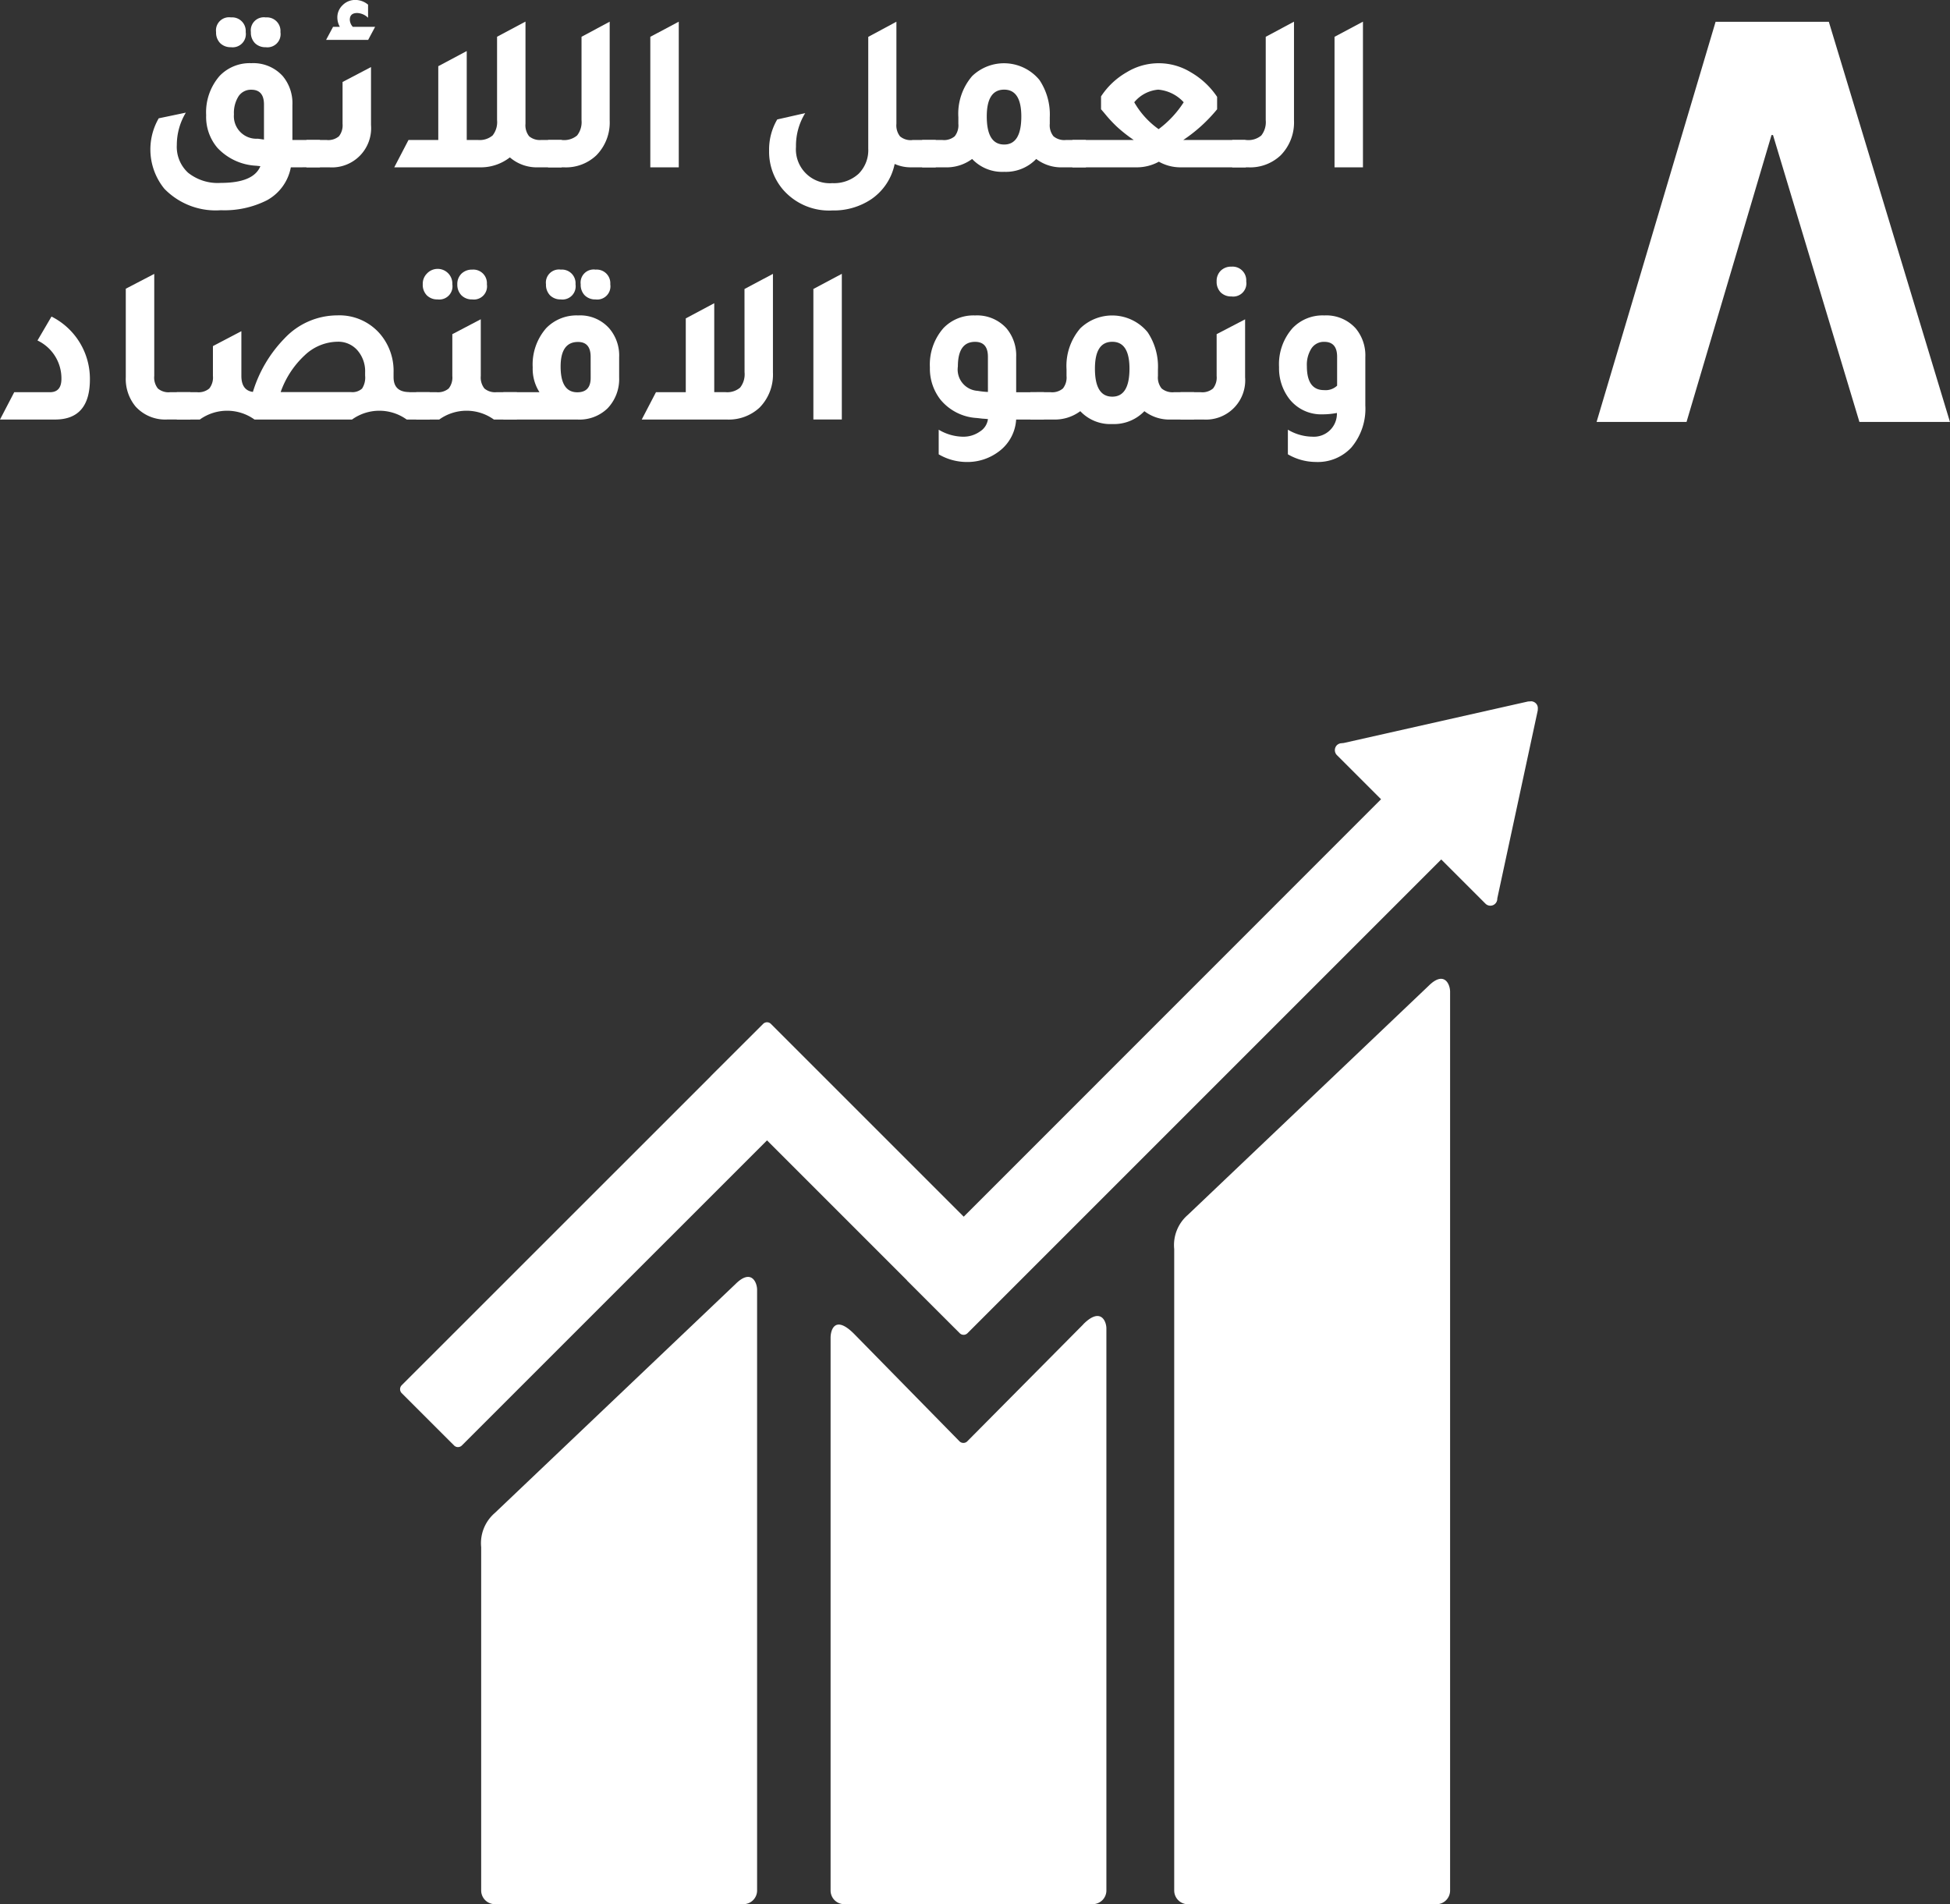 <svg xmlns="http://www.w3.org/2000/svg" width="131.591" height="128.5" viewBox="0 0 131.591 128.5">
  <rect x="0" y="0" width="131.591" height="128.5" fill="#333333" stroke="none"/>
  <g id="GOAL_8_ARABIC" data-name="GOAL 8 ARABIC" transform="translate(-4759 1662)">
    <g id="Group_21" data-name="Group 21" transform="translate(0.835)">
      <path id="Path_521" data-name="Path 521" d="M594.785,329.257,578.552,344.7a2.687,2.687,0,0,0-.927,2.318V390.3a.928.928,0,0,0,.927.926h16.767a.925.925,0,0,0,.923-.926V329.647c0-.512-.4-1.443-1.457-.39" transform="translate(4259.779 -1924.724)" fill="#fff"/>
      <path id="Path_522" data-name="Path 522" d="M562.143,343.3,545.91,358.741a2.69,2.69,0,0,0-.927,2.317v23.166a.926.926,0,0,0,.927.921h16.767a.924.924,0,0,0,.926-.921V343.688c0-.511-.4-1.447-1.46-.388" transform="translate(4245.653 -1918.648)" fill="#fff"/>
      <path id="Path_523" data-name="Path 523" d="M617.942,316.188a.451.451,0,0,0-.139-.351.481.481,0,0,0-.3-.133l-.089.006-.133.007-12.429,2.8-.228.024a.5.5,0,0,0-.242.126.478.478,0,0,0,0,.669l.142.14,2.838,2.838L579.2,350.484l-13.011-13.009a.369.369,0,0,0-.527,0L562.131,341l0,.006L541.271,361.86a.381.381,0,0,0,0,.53l3.536,3.533a.37.37,0,0,0,.526,0l20.593-20.589,9.439,9.44a.22.22,0,0,0,.032.043l3.53,3.527a.37.37,0,0,0,.53,0l31.966-31.966,2.982,2.98a.467.467,0,0,0,.8-.307v-.04l2.731-12.687Z" transform="translate(4244 -1930.38)" fill="#fff"/>
      <path id="Path_524" data-name="Path 524" d="M578.5,345.213l-7.854,7.919a.373.373,0,0,1-.506-.02l-7.116-7.253c-1.3-1.3-1.583-.246-1.583.265v37.3a.921.921,0,0,0,.92.923H579.13a.925.925,0,0,0,.923-.923V345.5c0-.511-.4-1.446-1.555-.292" transform="translate(4252.774 -1917.85)" fill="#fff"/>
    </g>
    <g id="Group_22" data-name="Group 22" transform="translate(0.069)">
      <path id="Path_589" data-name="Path 589" d="M539.415,293.611a3.2,3.2,0,0,1-1.615,2.225,6.366,6.366,0,0,1-3.109.67,4.818,4.818,0,0,1-3.81-1.448,4.2,4.2,0,0,1-.381-4.754l1.83-.383a4.232,4.232,0,0,0-.609,2.181,2.369,2.369,0,0,0,.761,1.874,3.2,3.2,0,0,0,2.209.686q2.211,0,2.668-1.128l-.274-.03a3.837,3.837,0,0,1-2.622-1.206,3.22,3.22,0,0,1-.762-2.208,3.731,3.731,0,0,1,.913-2.652,2.807,2.807,0,0,1,2.135-.854,2.669,2.669,0,0,1,2.119.87,2.847,2.847,0,0,1,.653,1.951v2.36h1.86v1.845Zm-4.037-8.106a.991.991,0,0,1-.732-.275,1.013,1.013,0,0,1-.275-.746.883.883,0,0,1,1.007-.99.92.92,0,0,1,.992.99.891.891,0,0,1-.992,1.022m2.225,6.232v-2.363q0-1-.854-1a1,1,0,0,0-.861.44,2.092,2.092,0,0,0-.312,1.219,1.521,1.521,0,0,0,1.615,1.646Zm.122-6.232a.993.993,0,0,1-.732-.275,1.012,1.012,0,0,1-.274-.746.882.882,0,0,1,1.006-.99.916.916,0,0,1,.989.99.889.889,0,0,1-.989,1.022" transform="translate(4239.142 -1944.32)" fill="#fff"/>
      <path id="Path_590" data-name="Path 590" d="M537.286,293.967v-1.845h1.373a1.11,1.11,0,0,0,.822-.252,1.2,1.2,0,0,0,.244-.844v-2.82l1.92-1.006v3.916a2.646,2.646,0,0,1-2.8,2.851Zm1.327-8.6.471-.883h.457a1.287,1.287,0,0,1-.168-.626,1.127,1.127,0,0,1,.358-.838,1.188,1.188,0,0,1,.861-.35,1.337,1.337,0,0,1,.854.319v.884a1.11,1.11,0,0,0-.732-.321c-.335,0-.5.153-.5.458a.755.755,0,0,0,.2.473h1.509l-.471.883Z" transform="translate(4242.323 -1944.674)" fill="#fff"/>
      <path id="Path_591" data-name="Path 591" d="M551.343,291.68h1.373v1.844h-1.555a2.787,2.787,0,0,1-1.936-.67,3.191,3.191,0,0,1-2.057.67h-5.744l.96-1.844h2.01V286.7l1.921-1.022v6h.746a1.353,1.353,0,0,0,1-.305,1.453,1.453,0,0,0,.3-1.036v-5.624l1.918-1.022v6.889a1.193,1.193,0,0,0,.245.847,1.114,1.114,0,0,0,.822.251" transform="translate(4244.113 -1944.233)" fill="#fff"/>
      <path id="Path_592" data-name="Path 592" d="M548.667,293.524V291.68h.959a1.357,1.357,0,0,0,1-.305,1.46,1.46,0,0,0,.3-1.036v-5.624l1.9-1.02v6.659a3.153,3.153,0,0,1-.9,2.36,2.98,2.98,0,0,1-2.192.81Z" transform="translate(4247.248 -1944.232)" fill="#fff"/>
      <path id="Path_593" data-name="Path 593" d="M553.484,293.524v-8.808l1.92-1.021v9.829Z" transform="translate(4249.332 -1944.232)" fill="#fff"/>
      <path id="Path_594" data-name="Path 594" d="M568.74,291.68h1.585v1.844h-1.766a2.643,2.643,0,0,1-1.007-.228,3.8,3.8,0,0,1-1.57,2.375,4.55,4.55,0,0,1-2.635.764A4.114,4.114,0,0,1,559.993,295a3.939,3.939,0,0,1-.914-2.606,4,4,0,0,1,.549-2.1l1.888-.428a4.188,4.188,0,0,0-.623,2.272,2.287,2.287,0,0,0,2.453,2.454,2.46,2.46,0,0,0,1.768-.628,2.247,2.247,0,0,0,.656-1.7v-7.543l1.9-1.022v6.889a1.194,1.194,0,0,0,.244.847,1.118,1.118,0,0,0,.824.251" transform="translate(4251.753 -1944.233)" fill="#fff"/>
      <path id="Path_595" data-name="Path 595" d="M575.982,290.833h1.355v1.844h-1.553a2.787,2.787,0,0,1-1.8-.565,2.839,2.839,0,0,1-2.162.868,2.78,2.78,0,0,1-2.163-.868,2.892,2.892,0,0,1-1.814.565h-1.556v-1.844h1.371a1.11,1.11,0,0,0,.824-.252,1.187,1.187,0,0,0,.245-.845v-.441a3.893,3.893,0,0,1,.93-2.774,3.1,3.1,0,0,1,4.54.258,4.182,4.182,0,0,1,.7,2.516v.441a1.174,1.174,0,0,0,.249.845,1.138,1.138,0,0,0,.831.252m-4.159.305q1.156,0,1.158-1.89,0-1.814-1.158-1.814-1.176,0-1.173,1.814,0,1.889,1.173,1.89" transform="translate(4254.874 -1943.385)" fill="#fff"/>
      <path id="Path_596" data-name="Path 596" d="M580.845,290.833h4.191l.03,1.844H580.66a2.967,2.967,0,0,1-1.461-.381,3.091,3.091,0,0,1-1.463.381h-4.373v-1.844h4.145a9.751,9.751,0,0,1-1.143-.9,9.027,9.027,0,0,1-.794-.854c-.11-.132-.2-.238-.274-.32v-.868a5.069,5.069,0,0,1,1.731-1.63,4.143,4.143,0,0,1,4.336.007,5.353,5.353,0,0,1,1.766,1.653v.838a10.422,10.422,0,0,1-2.285,2.073m-1.662-.732a6.9,6.9,0,0,0,1.692-1.814,2.628,2.628,0,0,0-1.721-.852,2.356,2.356,0,0,0-1.616.852,5.663,5.663,0,0,0,1.645,1.814" transform="translate(4257.935 -1943.385)" fill="#fff"/>
      <path id="Path_597" data-name="Path 597" d="M580.892,293.524V291.68h.961a1.353,1.353,0,0,0,1-.305,1.46,1.46,0,0,0,.3-1.036v-5.624l1.907-1.02v6.659a3.164,3.164,0,0,1-.9,2.36,2.99,2.99,0,0,1-2.195.81Z" transform="translate(4261.193 -1944.232)" fill="#fff"/>
      <path id="Path_598" data-name="Path 598" d="M585.71,293.524v-8.808l1.919-1.021v9.829Z" transform="translate(4263.278 -1944.232)" fill="#fff"/>
      <path id="Path_599" data-name="Path 599" d="M522.854,304.533l.96-1.844h2.408q.776,0,.777-.9a2.827,2.827,0,0,0-1.616-2.59l.946-1.615a4.7,4.7,0,0,1,2.592,4.237q0,2.71-2.348,2.712Z" transform="translate(4236.077 -1938.222)" fill="#fff"/>
      <path id="Path_600" data-name="Path 600" d="M531.582,305.4a2.691,2.691,0,0,1-2.149-.883,2.911,2.911,0,0,1-.655-1.966v-5.976l1.921-1v6.887a1.189,1.189,0,0,0,.244.845,1.1,1.1,0,0,0,.82.252h1.372V305.4Z" transform="translate(4238.641 -1939.092)" fill="#fff"/>
      <path id="Path_601" data-name="Path 601" d="M546.878,302.712h1.371v1.843h-1.555a3.163,3.163,0,0,0-3.688,0h-6.583a3.163,3.163,0,0,0-3.688,0h-1.555v-1.843h1.372a1.116,1.116,0,0,0,.822-.252,1.189,1.189,0,0,0,.245-.845V299.6l1.92-1.006v3.017q0,.976.777,1.082a8.854,8.854,0,0,1,2.133-3.611,4.9,4.9,0,0,1,3.565-1.555,3.616,3.616,0,0,1,2.881,1.249,3.833,3.833,0,0,1,.914,2.6v.321c0,.669.357,1.006,1.067,1.006m-3.947,0a.967.967,0,0,0,.754-.236,1.368,1.368,0,0,0,.206-.877v-.213a2.146,2.146,0,0,0-.519-1.492,1.714,1.714,0,0,0-1.341-.58,3.276,3.276,0,0,0-2.217.916,6.169,6.169,0,0,0-1.623,2.483Z" transform="translate(4239.681 -1938.245)" fill="#fff"/>
      <path id="Path_602" data-name="Path 602" d="M547.879,303.645h1.372v1.845H547.7a3.159,3.159,0,0,0-3.689,0h-1.553v-1.845h1.371a1.114,1.114,0,0,0,.822-.251,1.188,1.188,0,0,0,.244-.844v-2.82l1.92-1.007v3.827a1.2,1.2,0,0,0,.244.844,1.116,1.116,0,0,0,.822.251m-3.977-6.261a.988.988,0,0,1-.729-.275,1.009,1.009,0,0,1-.275-.746.975.975,0,0,1,.275-.718.991.991,0,0,1,1.721.718.89.89,0,0,1-.991,1.022m2.333,0a.987.987,0,0,1-.732-.282,1.023,1.023,0,0,1-.274-.739.964.964,0,0,1,.282-.718,1,1,0,0,1,.724-.272.916.916,0,0,1,.989.99.889.889,0,0,1-.989,1.022" transform="translate(4244.56 -1939.179)" fill="#fff"/>
      <path id="Path_603" data-name="Path 603" d="M546.561,305.49v-1.845H549a2.921,2.921,0,0,1-.457-1.676,3.718,3.718,0,0,1,.914-2.649,2.85,2.85,0,0,1,2.149-.855,2.62,2.62,0,0,1,2.1.87,2.806,2.806,0,0,1,.671,1.95v1.371a2.852,2.852,0,0,1-.777,2.073,2.715,2.715,0,0,1-2.027.762Zm3.884-8.106a.993.993,0,0,1-.731-.275,1.015,1.015,0,0,1-.274-.746.882.882,0,0,1,1-.99.92.92,0,0,1,.993.99.892.892,0,0,1-.993,1.022m2.013,3.87c0-.669-.287-1-.854-1q-1.171,0-1.172,1.659c0,1.158.374,1.737,1.128,1.737q.9,0,.9-.973Zm.335-3.87a.994.994,0,0,1-.732-.275,1.008,1.008,0,0,1-.274-.746.882.882,0,0,1,1.006-.99.918.918,0,0,1,.99.99.89.89,0,0,1-.99,1.022" transform="translate(4246.336 -1939.179)" fill="#fff"/>
      <path id="Path_604" data-name="Path 604" d="M560.014,296.595l1.92-1.022v6.659a3.169,3.169,0,0,1-.9,2.363,3.052,3.052,0,0,1-2.211.808H553.08l.96-1.844h2.012v-4.983l1.921-1.022v6h.746a1.346,1.346,0,0,0,1-.305,1.455,1.455,0,0,0,.3-1.036Z" transform="translate(4249.157 -1939.092)" fill="#fff"/>
      <path id="Path_605" data-name="Path 605" d="M561.164,305.4v-8.808l1.919-1.021V305.4Z" transform="translate(4252.656 -1939.092)" fill="#fff"/>
      <path id="Path_606" data-name="Path 606" d="M574.348,302.712v1.844h-1.875a2.893,2.893,0,0,1-1.219,2.194,3.509,3.509,0,0,1-2.133.671,3.758,3.758,0,0,1-1.874-.517v-1.662a3.281,3.281,0,0,0,1.648.473,1.924,1.924,0,0,0,1.133-.35,1.157,1.157,0,0,0,.542-.84q-.122-.013-.383-.03c-.172-.02-.3-.036-.394-.044a3.426,3.426,0,0,1-2.424-1.235,3.391,3.391,0,0,1-.716-2.179,3.726,3.726,0,0,1,.914-2.651,2.8,2.8,0,0,1,2.135-.854,2.67,2.67,0,0,1,2.118.868,2.846,2.846,0,0,1,.655,1.95v2.363Zm-3.78-2.393q0-1.006-.868-1.006-1.158,0-1.159,1.662a1.44,1.44,0,0,0,1.343,1.646,5.3,5.3,0,0,0,.685.074Z" transform="translate(4255.03 -1938.245)" fill="#fff"/>
      <path id="Path_607" data-name="Path 607" d="M581.076,302.712h1.355v1.844h-1.553a2.784,2.784,0,0,1-1.8-.564,2.841,2.841,0,0,1-2.163.868,2.776,2.776,0,0,1-2.162-.868,2.891,2.891,0,0,1-1.815.564h-1.553v-1.844h1.37a1.112,1.112,0,0,0,.824-.252,1.187,1.187,0,0,0,.245-.845v-.441a3.893,3.893,0,0,1,.93-2.774,3.1,3.1,0,0,1,4.539.258,4.172,4.172,0,0,1,.7,2.516v.441a1.174,1.174,0,0,0,.249.845,1.141,1.141,0,0,0,.832.252m-4.161.3q1.158,0,1.159-1.89,0-1.812-1.159-1.812c-.784,0-1.172.6-1.172,1.812,0,1.261.388,1.89,1.172,1.89" transform="translate(4257.079 -1938.245)" fill="#fff"/>
      <path id="Path_608" data-name="Path 608" d="M578.457,305.55v-1.844h1.371a1.111,1.111,0,0,0,.822-.251,1.191,1.191,0,0,0,.244-.847v-2.82l1.921-1V302.7a2.648,2.648,0,0,1-2.8,2.85Zm3.444-8.306a1,1,0,0,1-.732-.272,1.016,1.016,0,0,1-.275-.749.964.964,0,0,1,.275-.715.989.989,0,0,1,.732-.275.924.924,0,0,1,.99.99.889.889,0,0,1-.99,1.022" transform="translate(4260.139 -1939.239)" fill="#fff"/>
      <path id="Path_609" data-name="Path 609" d="M587,304.113a5.081,5.081,0,0,1-.974.092,2.719,2.719,0,0,1-2.241-1.05,3.382,3.382,0,0,1-.686-2.135,3.666,3.666,0,0,1,.914-2.635,2.8,2.8,0,0,1,2.135-.854,2.67,2.67,0,0,1,2.118.868,2.846,2.846,0,0,1,.655,1.95v3.261a4.056,4.056,0,0,1-.944,2.835,3.093,3.093,0,0,1-2.408.974,3.768,3.768,0,0,1-1.875-.517v-1.662a3.29,3.29,0,0,0,1.648.473,1.553,1.553,0,0,0,1.661-1.6m.014-3.794q0-1.006-.867-1.006a1,1,0,0,0-.863.441,2.046,2.046,0,0,0-.311,1.2q0,1.616,1.158,1.616a1.127,1.127,0,0,0,.883-.3Z" transform="translate(4262.146 -1938.245)" fill="#fff"/>
      <path id="Path_661" data-name="Path 661" d="M606.084,283.7l-8.03,27h6.07l5.735-19.358h.1l5.831,19.358H621.9l-8.173-27Z" transform="translate(4268.619 -1944.228)" fill="#fff"/>
    </g>
  </g>
</svg>
